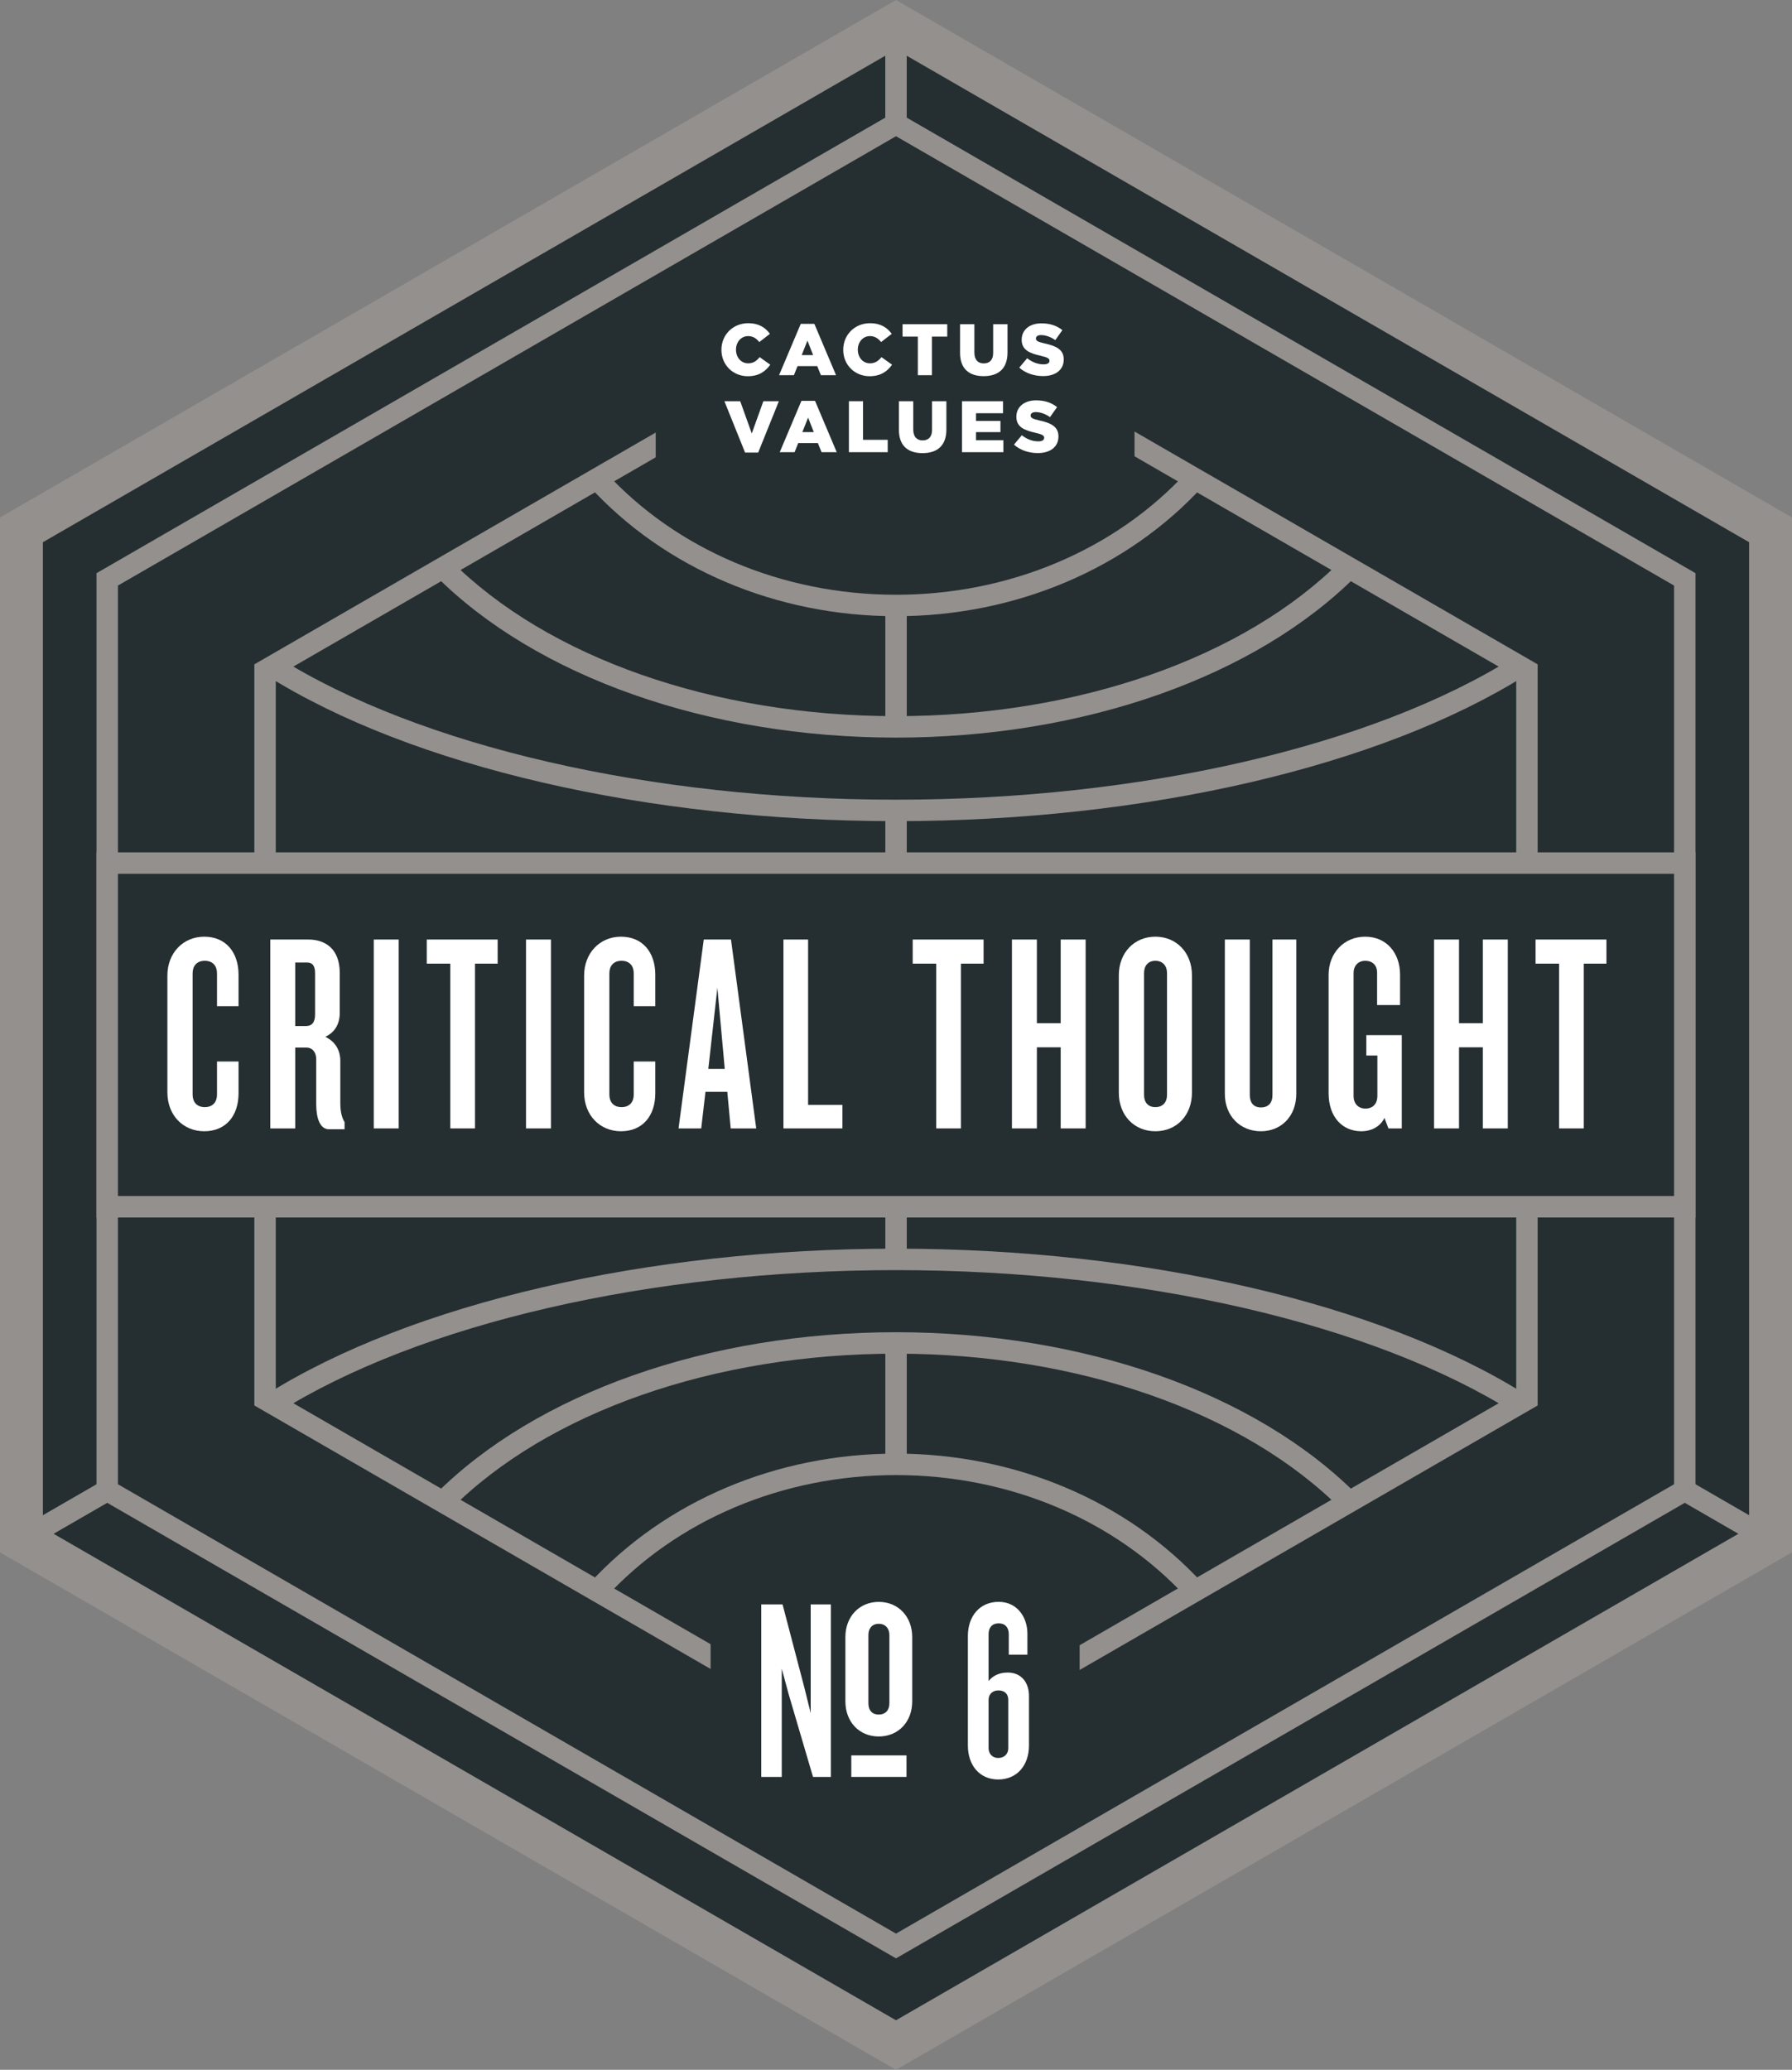 <?xml version="1.0" encoding="UTF-8"?><svg id="b" xmlns="http://www.w3.org/2000/svg" viewBox="0 0 444.299 513.032"><rect x="0" y="0" width="444.299" height="513.032" fill="#808080" stroke="none"/><g id="c"><polygon points="438.982 381.705 438.982 131.328 222.149 6.14 5.317 131.328 5.317 381.705 222.149 506.893 438.982 381.705" style="fill:#252f31;"/><path d="M222.148,513.032L0,384.773V128.261l2.658-1.537L222.148,0l222.151,128.261v256.512l-2.658,1.537-219.492,126.722ZM10.633,378.636l211.515,122.117,211.518-122.117v-244.239L222.148,12.278,10.633,134.398v244.239Z" style="fill:#94908d;"/><path d="M222.151,485.406l-1.329-.766L23.926,370.96v-228.889L222.151,27.625l1.329.766,196.895,113.68v228.889l-198.225,114.446ZM29.242,367.892l192.908,111.378,192.908-111.378v-222.753L222.151,33.762,29.242,145.139v222.753Z" style="fill:#94908d;"/><path d="M222.151,440.215l-1.329-.766-157.76-91.086v-183.696l159.089-91.852,1.329.766,157.758,91.086v183.696l-159.087,91.852ZM68.377,345.295l153.773,88.783,153.771-88.783v-177.559l-153.771-88.783-153.773,88.783v177.559Z" style="fill:#94908d;"/><rect x="162.571" y="71.187" width="118.719" height="64.149" rx="5.672" ry="5.672" style="fill:#252f31;"/><rect x="26.583" y="213.927" width="391.133" height="85.178" style="fill:#252f31;"/><path d="M420.375,301.763H23.926v-90.494h396.449v90.494ZM29.242,296.446h385.817v-79.861H29.242v79.861Z" style="fill:#94908d;"/><path d="M50.637,280.394c-5.272,0-9.137-4.008-9.137-9.631v-28.959c0-5.553,3.865-9.631,9.137-9.631,5.412,0,8.507,3.938,8.507,9.42v7.801h-5.342v-8.154c0-1.757-.984-3.092-3.024-3.092-2.038,0-3.022,1.334-3.022,3.092v30.086c0,1.757.984,3.092,3.022,3.092,2.04,0,3.024-1.334,3.024-3.092v-8.224h5.342v7.871c0,5.553-3.094,9.42-8.507,9.42Z" style="fill:#fff;"/><path d="M81.564,279.901c-2.251,0-3.164-2.811-3.164-6.186v-11.175c0-1.617-.844-2.881-2.461-2.881h-2.741v20.032h-6.183v-46.814h9.488c4.005,0,7.733,2.178,7.733,8.294v9.841c0,2.811-1.197,4.852-3.585,5.976,2.388,1.124,3.725,3.232,3.725,5.973v10.404c0,2.108.35,3.585,1.054,4.779v1.757h-3.865ZM78.12,241.24c0-1.827-.633-2.671-1.968-2.671h-2.954v15.746h2.671c1.477,0,2.251-.914,2.251-2.881v-10.194Z" style="fill:#fff;"/><path d="M92.672,279.69v-46.814h6.183v46.814h-6.183Z" style="fill:#fff;"/><path d="M117.763,238.852v40.838h-6.116v-40.838h-5.833v-5.976h17.571v5.976h-5.623Z" style="fill:#fff;"/><path d="M130.416,279.69v-46.814h6.183v46.814h-6.183Z" style="fill:#fff;"/><path d="M153.963,280.394c-5.272,0-9.137-4.008-9.137-9.631v-28.959c0-5.553,3.865-9.631,9.137-9.631,5.412,0,8.507,3.938,8.507,9.42v7.801h-5.342v-8.154c0-1.757-.984-3.092-3.024-3.092-2.038,0-3.022,1.334-3.022,3.092v30.086c0,1.757.984,3.092,3.022,3.092,2.04,0,3.024-1.334,3.024-3.092v-8.224h5.342v7.871c0,5.553-3.094,9.42-8.507,9.42Z" style="fill:#fff;"/><path d="M181.167,279.69l-.844-9.067h-5.412l-1.054,9.067h-5.625l6.256-46.814h6.749l6.256,46.814h-6.326ZM177.863,244.825l-2.248,20.105h4.075l-1.827-20.105Z" style="fill:#fff;"/><path d="M194.243,279.69v-46.814h6.113v40.981h8.507v5.833h-14.62Z" style="fill:#fff;"/><path d="M238.242,238.852v40.838h-6.116v-40.838h-5.833v-5.976h17.571v5.976h-5.623Z" style="fill:#fff;"/><path d="M262.983,279.69v-20.102h-5.906v20.102h-6.183v-46.814h6.183v20.736h5.906v-20.736h6.186v46.814h-6.186Z" style="fill:#fff;"/><path d="M286.46,280.394c-5.272,0-9.067-3.938-9.067-9.561v-29.1c0-5.553,3.795-9.561,9.067-9.561s9.067,4.008,9.067,9.561v29.1c0,5.623-3.795,9.561-9.067,9.561ZM289.342,241.17c0-1.757-1.054-3.022-2.881-3.022s-2.811,1.264-2.811,3.022v30.226c0,1.827.984,3.022,2.811,3.022s2.881-1.194,2.881-3.022v-30.226Z" style="fill:#fff;"/><path d="M312.608,280.394c-5.059,0-8.927-3.725-8.927-9.28v-38.237h6.186v38.52c0,1.968.984,3.092,2.741,3.092,1.898,0,2.881-1.124,2.881-3.092v-38.52h5.906v38.237c0,5.555-3.725,9.28-8.787,9.28Z" style="fill:#fff;"/><path d="M344.239,279.69l-.984-2.601c-1.054,2.181-3.232,3.305-5.763,3.305-4.639,0-8.083-3.515-8.083-9.42v-29.38c0-5.272,3.725-9.42,9.067-9.42s8.647,4.078,8.647,9.42v7.52h-5.695v-8.083c0-1.617-.984-2.881-2.951-2.881-1.827,0-2.881,1.334-2.881,2.951v30.577c0,1.757,1.054,3.094,2.951,3.094,1.968,0,2.951-1.337,2.951-3.094v-10.051h-2.741v-5.062h8.787v23.126h-3.305Z" style="fill:#fff;"/><path d="M367.646,279.69v-20.102h-5.906v20.102h-6.186v-46.814h6.186v20.736h5.906v-20.736h6.186v46.814h-6.186Z" style="fill:#fff;"/><path d="M392.67,238.852v40.838h-6.116v-40.838h-5.833v-5.976h17.571v5.976h-5.623Z" style="fill:#fff;"/><rect x="3.671" y="372.907" width="24.558" height="5.317" transform="translate(-185.616 58.273) rotate(-29.995)" style="fill:#94908d;"/><rect x="425.691" y="363.288" width="5.317" height="24.555" transform="translate(-111.08 558.727) rotate(-59.998)" style="fill:#94908d;"/><path d="M178.867,86.716v-.036c0-3.681,2.835-6.57,6.661-6.57,2.58,0,4.242,1.085,5.358,2.637l-2.632,2.038c-.722-.901-1.552-1.48-2.762-1.48-1.77,0-3.016,1.498-3.016,3.341v.034c0,1.895,1.246,3.377,3.016,3.377,1.319,0,2.092-.615,2.85-1.534l2.637,1.877c-1.194,1.641-2.798,2.85-5.597,2.85-3.608,0-6.516-2.759-6.516-6.534Z" style="fill:#fff;"/><path d="M198.533,80.273h3.375l5.379,12.725h-3.754l-.919-2.256h-4.875l-.903,2.256h-3.681l5.379-12.725ZM201.602,88.016l-1.407-3.593-1.428,3.593h2.835Z" style="fill:#fff;"/><path d="M209.067,86.716v-.036c0-3.681,2.835-6.57,6.661-6.57,2.58,0,4.242,1.085,5.363,2.637l-2.637,2.038c-.722-.901-1.552-1.48-2.762-1.48-1.765,0-3.011,1.498-3.011,3.341v.034c0,1.895,1.246,3.377,3.011,3.377,1.319,0,2.097-.615,2.855-1.534l2.632,1.877c-1.189,1.641-2.798,2.85-5.597,2.85-3.608,0-6.516-2.759-6.516-6.534Z" style="fill:#fff;"/><path d="M227.566,83.432h-3.79v-3.068h11.079v3.068h-3.79v9.566h-3.499v-9.566Z" style="fill:#fff;"/><path d="M238.032,87.456v-7.092h3.551v7.022c0,1.822.924,2.689,2.331,2.689s2.326-.831,2.326-2.601v-7.11h3.556v7.004c0,4.078-2.326,5.864-5.919,5.864s-5.846-1.822-5.846-5.776Z" style="fill:#fff;"/><path d="M252.714,91.121l1.952-2.328c1.241.992,2.632,1.516,4.096,1.516.935,0,1.443-.324,1.443-.867v-.036c0-.522-.415-.812-2.129-1.21-2.689-.613-4.766-1.371-4.766-3.969v-.036c0-2.347,1.859-4.044,4.891-4.044,2.149,0,3.826.579,5.197,1.68l-1.75,2.474c-1.158-.812-2.419-1.246-3.536-1.246-.851,0-1.267.361-1.267.812v.036c0,.576.436.828,2.186,1.225,2.907.633,4.709,1.57,4.709,3.935v.036c0,2.58-2.04,4.114-5.109,4.114-2.238,0-4.366-.703-5.919-2.092Z" style="fill:#fff;"/><path d="M179.605,99.448h3.92l2.866,7.995,2.871-7.995h3.847l-5.129,12.725h-3.25l-5.124-12.725Z" style="fill:#fff;"/><path d="M198.7,99.358h3.375l5.379,12.725h-3.754l-.924-2.256h-4.87l-.903,2.256h-3.681l5.379-12.725ZM201.768,107.101l-1.412-3.593-1.423,3.593h2.835Z" style="fill:#fff;"/><path d="M210.474,99.448h3.504v9.566h6.116v3.068h-9.62v-12.634Z" style="fill:#fff;"/><path d="M222.872,106.54v-7.092h3.556v7.022c0,1.822.919,2.689,2.326,2.689,1.412,0,2.331-.831,2.331-2.601v-7.11h3.556v7.004c0,4.078-2.331,5.864-5.924,5.864-3.587,0-5.846-1.822-5.846-5.776Z" style="fill:#fff;"/><path d="M238.515,99.448h10.165v2.977h-6.697v1.913h6.064v2.762h-6.064v2.004h6.786v2.977h-10.254v-12.634Z" style="fill:#fff;"/><path d="M251.401,110.206l1.947-2.328c1.246.992,2.637,1.516,4.096,1.516.94,0,1.443-.324,1.443-.867v-.036c0-.522-.415-.812-2.129-1.21-2.689-.613-4.766-1.371-4.766-3.969v-.036c0-2.347,1.859-4.044,4.891-4.044,2.149,0,3.826.579,5.202,1.68l-1.755,2.474c-1.153-.812-2.414-1.246-3.536-1.246-.846,0-1.262.361-1.262.812v.036c0,.576.431.828,2.181,1.225,2.907.633,4.714,1.57,4.714,3.935v.036c0,2.58-2.04,4.114-5.109,4.114-2.238,0-4.366-.703-5.919-2.092Z" style="fill:#fff;"/><path d="M149.988,396.143l-3.925-3.587c18.737-20.499,46.474-32.256,76.097-32.256,29.588,0,57.322,11.746,76.095,32.228l-3.92,3.593c-17.769-19.386-44.075-30.504-72.175-30.504-28.136,0-54.44,11.126-72.173,30.527Z" style="fill:#94908d;"/><path d="M111.681,374.164l-3.764-3.754c25.117-25.175,67.824-40.202,114.244-40.202,46.429,0,89.129,15.03,114.215,40.202l-3.764,3.754c-24.113-24.196-65.403-38.639-110.451-38.639-45.038,0-86.338,14.446-110.48,38.639Z" style="fill:#94908d;"/><path d="M375.373,350.108c-35.228-22.099-92.503-35.291-153.212-35.291-60.725,0-118.01,13.192-153.238,35.291l-2.824-4.501c36.038-22.61,94.38-36.106,156.063-36.106,61.667,0,119.999,13.496,156.037,36.106l-2.824,4.501Z" style="fill:#94908d;"/><rect x="219.503" y="299.105" width="5.316" height="13.055" style="fill:#94908d;"/><rect x="219.503" y="332.866" width="5.316" height="30.091" style="fill:#94908d;"/><path d="M222.161,152.735c-29.624,0-57.361-11.757-76.097-32.256l3.925-3.587c17.732,19.401,44.036,30.527,72.173,30.527,28.1,0,54.407-11.118,72.175-30.504l3.92,3.593c-18.773,20.481-46.507,32.228-76.095,32.228Z" style="fill:#94908d;"/><path d="M222.161,182.826c-46.419,0-89.126-15.027-114.244-40.202l3.764-3.754c24.141,24.193,65.441,38.639,110.48,38.639,45.048,0,86.338-14.443,110.451-38.639l3.764,3.754c-25.086,25.172-67.786,40.202-114.215,40.202Z" style="fill:#94908d;"/><path d="M222.161,203.533c-61.685,0-120.027-13.498-156.063-36.108l2.824-4.501c35.226,22.099,92.511,35.293,153.238,35.293,60.709,0,117.987-13.195,153.212-35.293l2.824,4.501c-36.036,22.61-94.37,36.108-156.037,36.108Z" style="fill:#94908d;"/><rect x="219.503" y="200.875" width="5.316" height="13.052" style="fill:#94908d;"/><rect x="219.503" y="150.077" width="5.316" height="30.091" style="fill:#94908d;"/><rect x="219.492" y="6.139" width="5.316" height="24.554" style="fill:#94908d;"/><rect x="176.182" y="383.216" width="91.497" height="69.929" rx="5.672" ry="5.672" style="fill:#252f31;"/><path d="M247.48,441.067c-4.621,0-7.509-3.531-7.509-8.407v-27.149c0-4.942,2.954-8.471,7.638-8.471,4.621,0,7.122,3.85,7.122,7.894v5.198h-4.619v-5.071c0-1.667-.9-2.694-2.504-2.694s-2.504,1.027-2.504,2.694v11.617c.964-1.219,2.504-2.117,4.75-2.117,3.339,0,5.263,2.438,5.263,5.777v12.323c0,4.876-2.952,8.407-7.638,8.407ZM249.984,421.298c0-1.348-.835-2.309-2.441-2.309-1.538,0-2.438,1.027-2.438,2.309v12.001c0,1.414.964,2.441,2.375,2.441,1.54,0,2.504-1.027,2.504-2.375v-12.067Z" style="fill:#fff;"/><path d="M201.001,397.673v26.961l-1.594-6.429-5.383-20.532h-5.283v42.759h5.083v-26.836l1.719,6.354,6.031,20.482h4.435v-42.759h-5.009Z" style="fill:#fff;"/><path d="M217.872,397.05c-4.81,0-8.273,3.638-8.273,8.721v15.918c0,5.133,3.464,8.721,8.273,8.721,4.833,0,8.297-3.588,8.297-8.721v-15.918c0-5.083-3.464-8.721-8.297-8.721ZM220.512,422.212c0,1.67-.971,2.766-2.64,2.766-1.671,0-2.567-1.097-2.567-2.766v-16.965c0-1.595.897-2.766,2.567-2.766,1.669,0,2.64,1.171,2.64,2.766v16.965Z" style="fill:#fff;"/><path d="M211.068,435.099v5.332h13.679v-5.332h-13.679Z" style="fill:#fff;"/></g></svg>